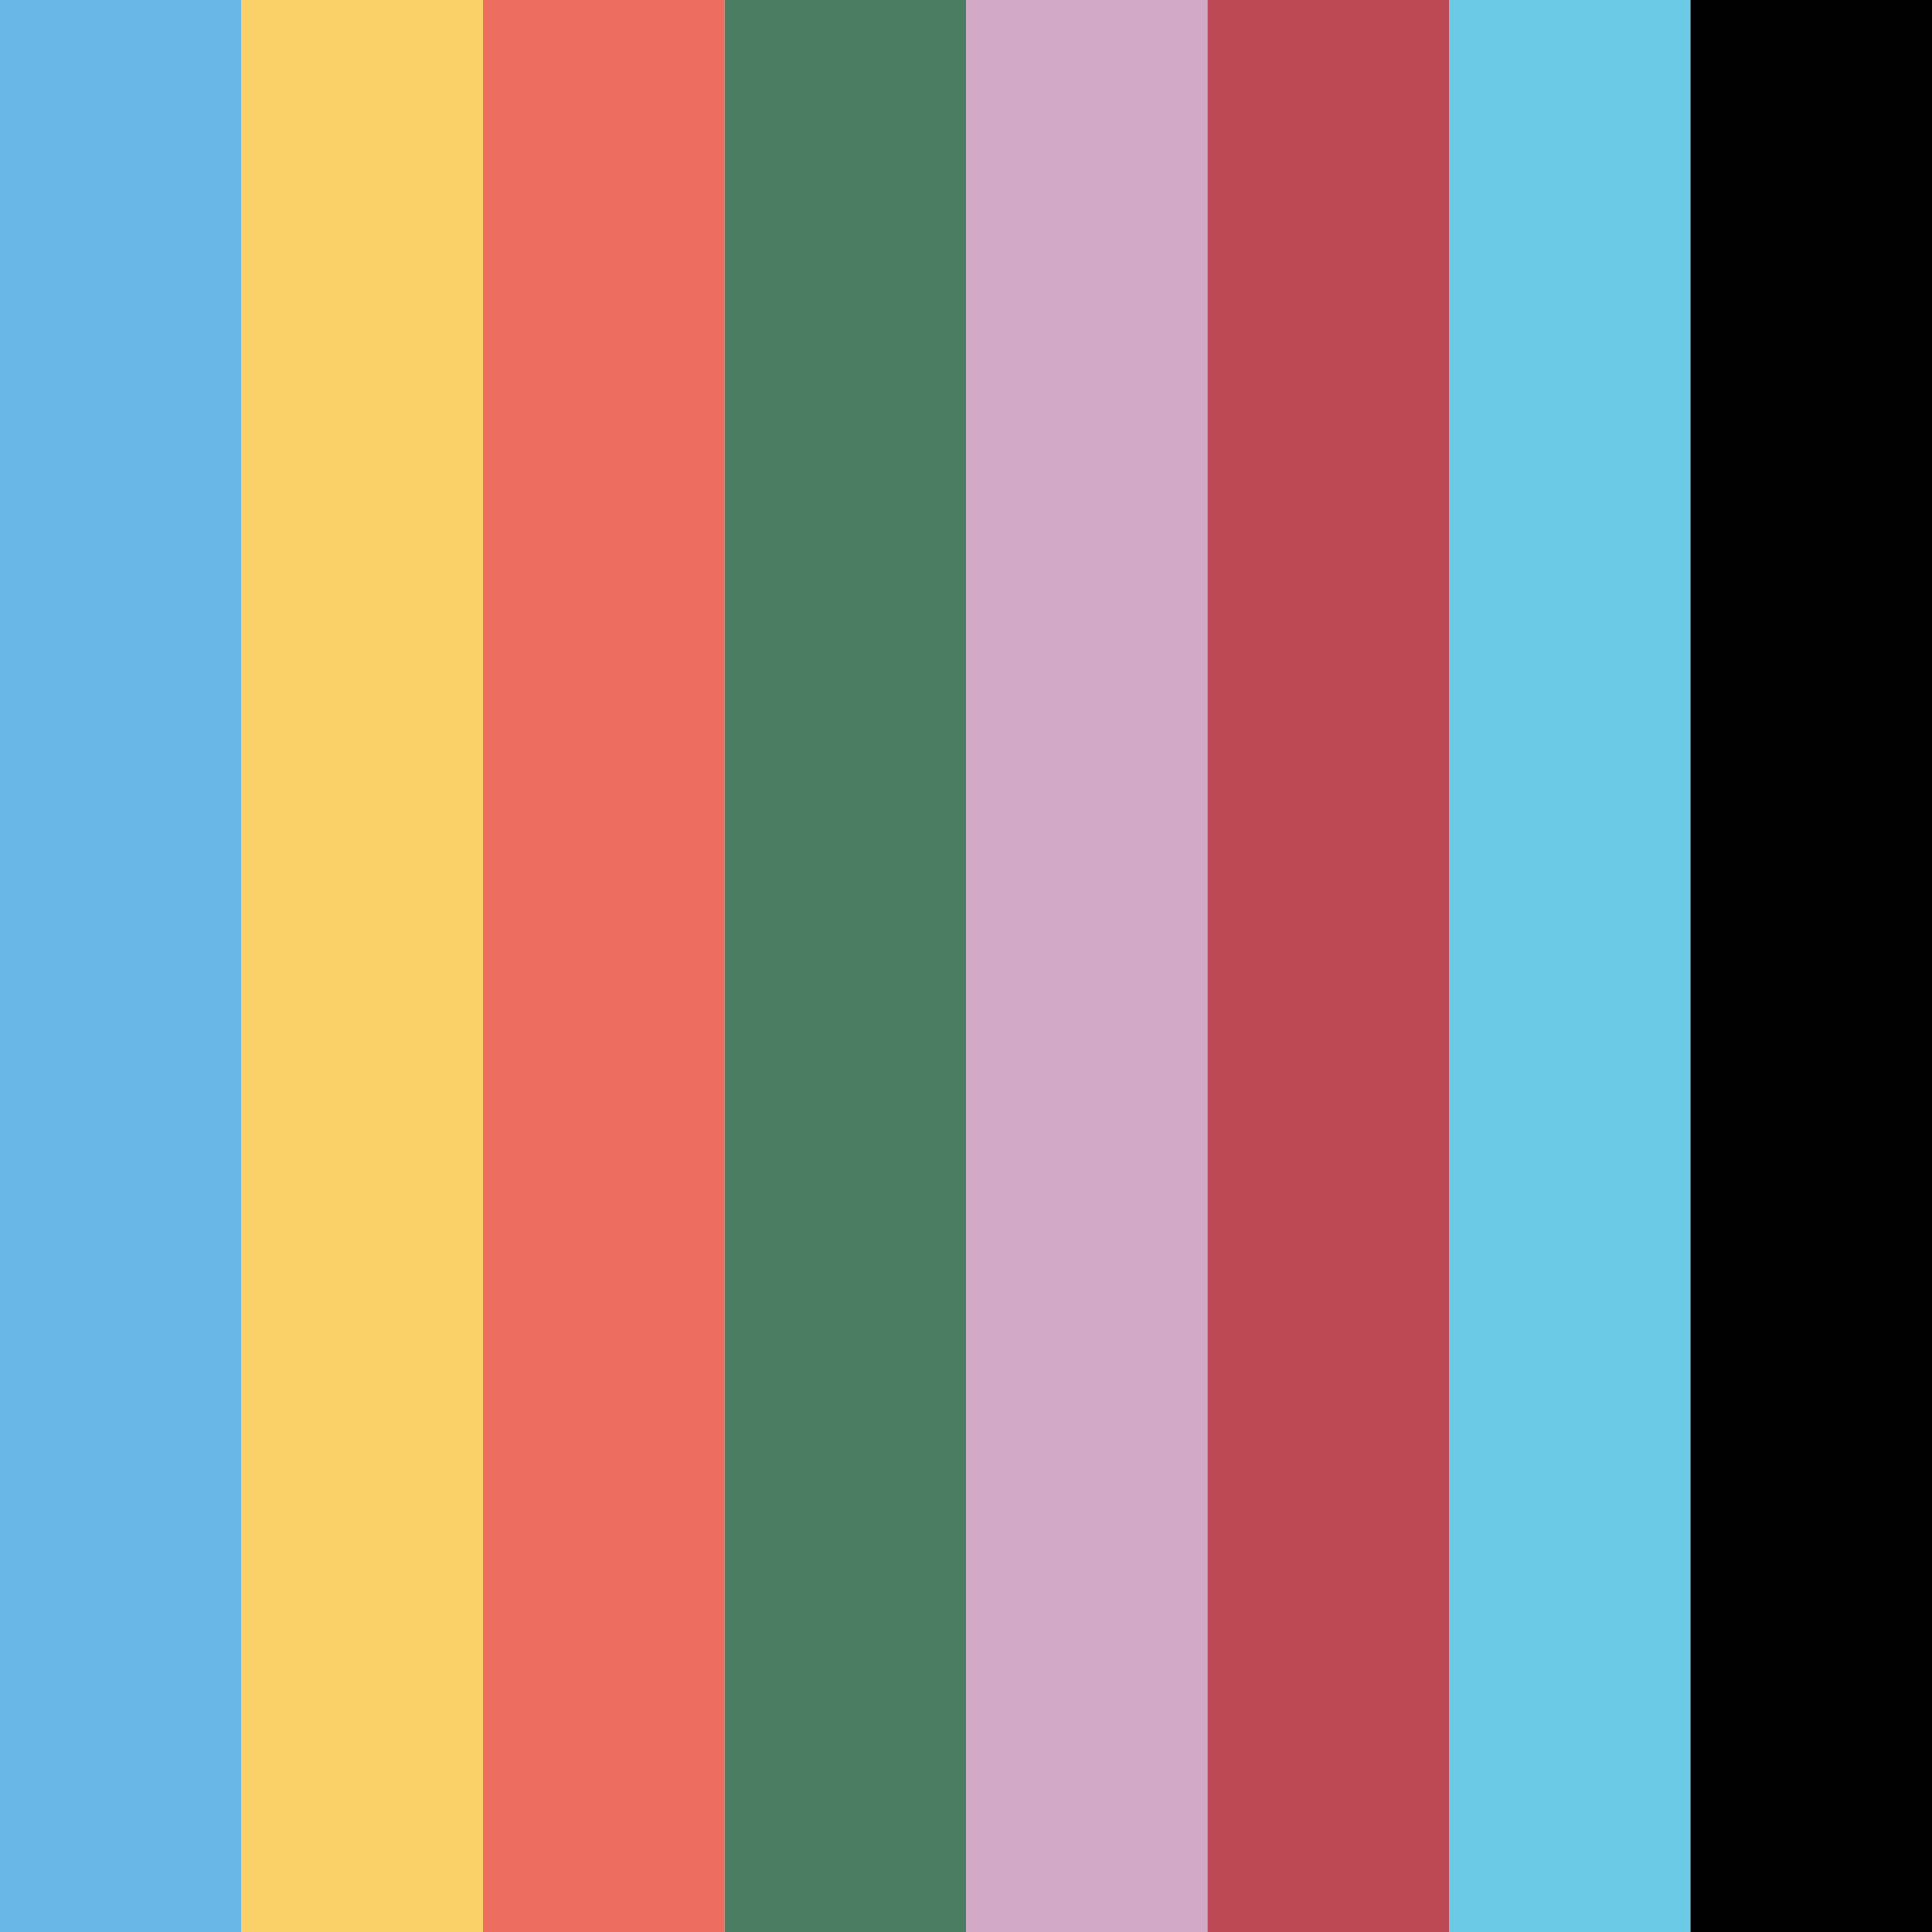 <svg viewBox="0 0 200 200" xmlns="http://www.w3.org/2000/svg"><path d="m0 0h25v200h-25z" fill="#69b7e6"/><path d="m25 0h25v200h-25z" fill="#fad168"/><path d="m75 0h25v200h-25z" fill="#4a7d62"/><path d="m100 0h25v200h-25z" fill="#d2aac7"/><path d="m125 0h25v200h-25z" fill="#bd4955"/><path d="m150 0h25v200h-25z" fill="#6bcbe7"/><path d="m175 0h25v200h-25z" fill="#010101"/><path d="m50 0h25v200h-25z" fill="#ed6e61"/></svg>